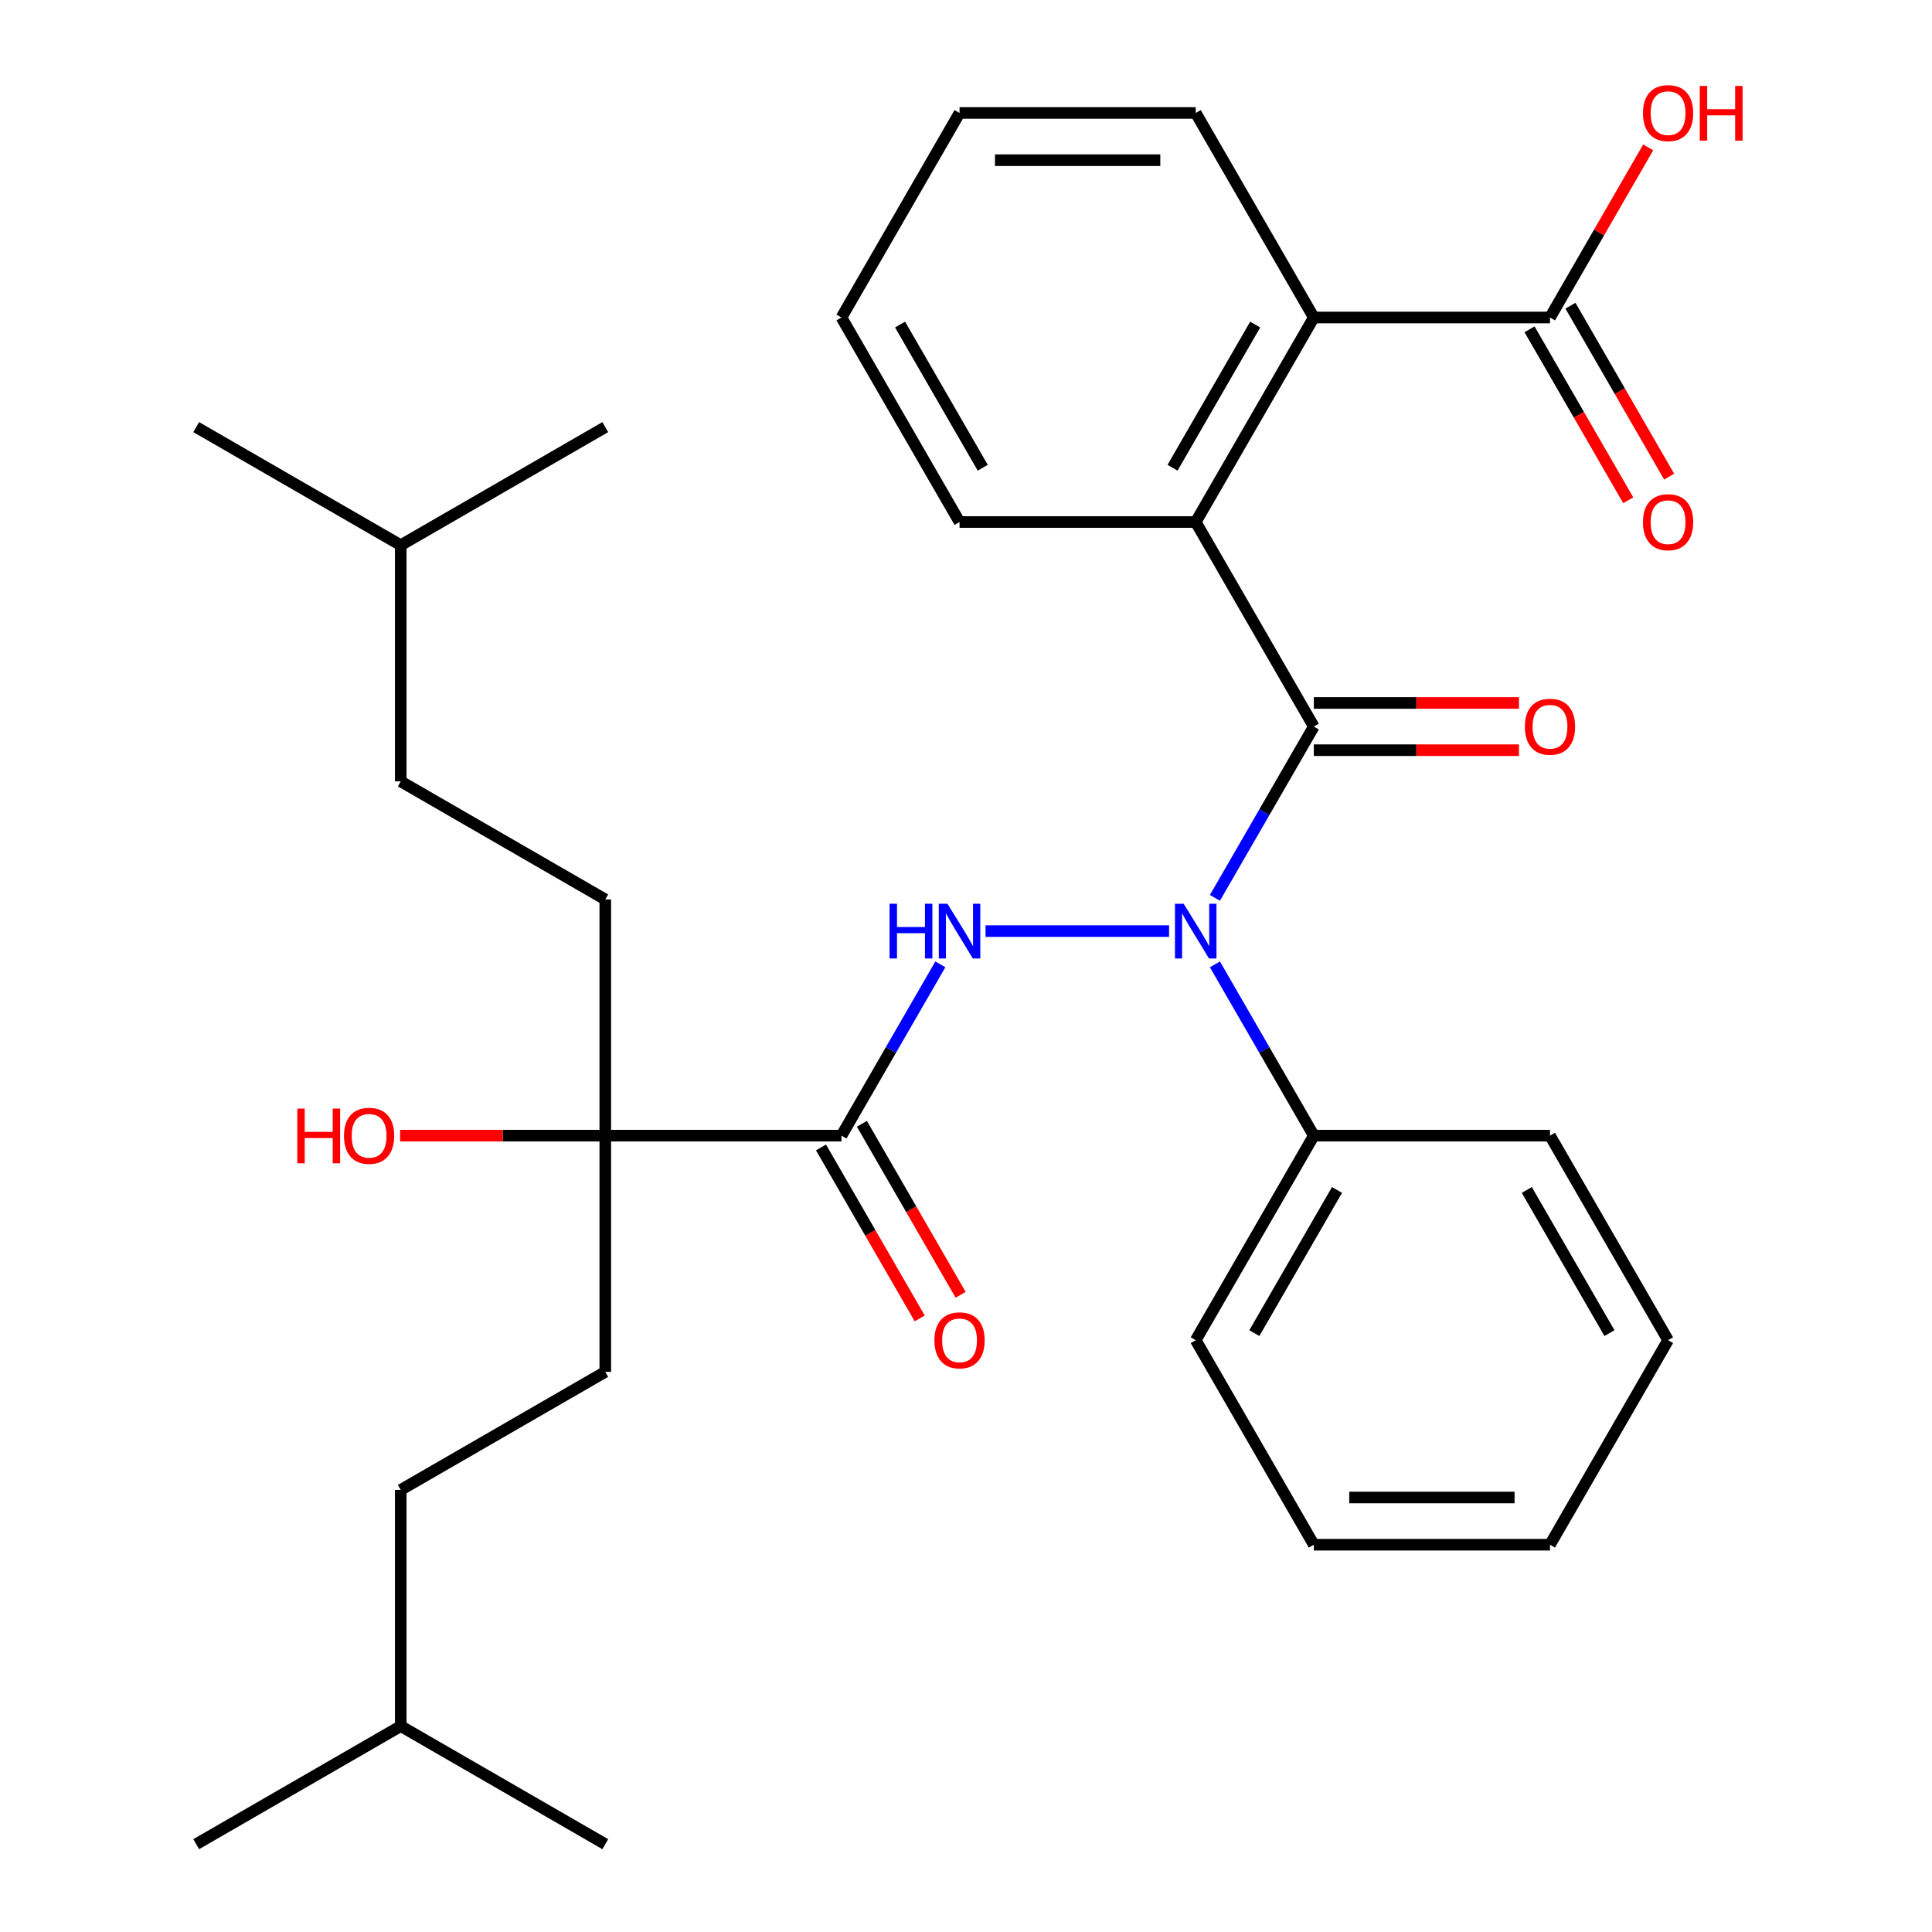 <?xml version='1.0' encoding='iso-8859-1'?>
<svg version='1.1' baseProfile='full'
              xmlns='http://www.w3.org/2000/svg'
                      xmlns:rdkit='http://www.rdkit.org/xml'
                      xmlns:xlink='http://www.w3.org/1999/xlink'
                  xml:space='preserve'
width='1000px' height='1000px' viewBox='0 0 1000 1000'>
<!-- END OF HEADER -->
<rect style='opacity:1.0;fill:#FFFFFF;stroke:none' width='1000' height='1000' x='0' y='0'> </rect>
<path class='bond-0' d='M 680.028,376.073 L 654.437,420.399' style='fill:none;fill-rule:evenodd;stroke:#000000;stroke-width:6px;stroke-linecap:butt;stroke-linejoin:miter;stroke-opacity:1' />
<path class='bond-0' d='M 654.437,420.399 L 628.845,464.725' style='fill:none;fill-rule:evenodd;stroke:#0000FF;stroke-width:6px;stroke-linecap:butt;stroke-linejoin:miter;stroke-opacity:1' />
<path class='bond-3' d='M 680.028,376.073 L 618.905,270.206' style='fill:none;fill-rule:evenodd;stroke:#000000;stroke-width:6px;stroke-linecap:butt;stroke-linejoin:miter;stroke-opacity:1' />
<path class='bond-7' d='M 680.028,388.298 L 733.123,388.298' style='fill:none;fill-rule:evenodd;stroke:#000000;stroke-width:6px;stroke-linecap:butt;stroke-linejoin:miter;stroke-opacity:1' />
<path class='bond-7' d='M 733.123,388.298 L 786.218,388.298' style='fill:none;fill-rule:evenodd;stroke:#FF0000;stroke-width:6px;stroke-linecap:butt;stroke-linejoin:miter;stroke-opacity:1' />
<path class='bond-7' d='M 680.028,363.849 L 733.123,363.849' style='fill:none;fill-rule:evenodd;stroke:#000000;stroke-width:6px;stroke-linecap:butt;stroke-linejoin:miter;stroke-opacity:1' />
<path class='bond-7' d='M 733.123,363.849 L 786.218,363.849' style='fill:none;fill-rule:evenodd;stroke:#FF0000;stroke-width:6px;stroke-linecap:butt;stroke-linejoin:miter;stroke-opacity:1' />
<path class='bond-1' d='M 605.109,481.941 L 510.111,481.941' style='fill:none;fill-rule:evenodd;stroke:#0000FF;stroke-width:6px;stroke-linecap:butt;stroke-linejoin:miter;stroke-opacity:1' />
<path class='bond-9' d='M 628.845,499.157 L 654.437,543.483' style='fill:none;fill-rule:evenodd;stroke:#0000FF;stroke-width:6px;stroke-linecap:butt;stroke-linejoin:miter;stroke-opacity:1' />
<path class='bond-9' d='M 654.437,543.483 L 680.028,587.809' style='fill:none;fill-rule:evenodd;stroke:#000000;stroke-width:6px;stroke-linecap:butt;stroke-linejoin:miter;stroke-opacity:1' />
<path class='bond-2' d='M 486.72,499.157 L 461.129,543.483' style='fill:none;fill-rule:evenodd;stroke:#0000FF;stroke-width:6px;stroke-linecap:butt;stroke-linejoin:miter;stroke-opacity:1' />
<path class='bond-2' d='M 461.129,543.483 L 435.537,587.809' style='fill:none;fill-rule:evenodd;stroke:#000000;stroke-width:6px;stroke-linecap:butt;stroke-linejoin:miter;stroke-opacity:1' />
<path class='bond-5' d='M 435.537,587.809 L 313.292,587.809' style='fill:none;fill-rule:evenodd;stroke:#000000;stroke-width:6px;stroke-linecap:butt;stroke-linejoin:miter;stroke-opacity:1' />
<path class='bond-8' d='M 424.95,593.921 L 450.496,638.167' style='fill:none;fill-rule:evenodd;stroke:#000000;stroke-width:6px;stroke-linecap:butt;stroke-linejoin:miter;stroke-opacity:1' />
<path class='bond-8' d='M 450.496,638.167 L 476.041,682.413' style='fill:none;fill-rule:evenodd;stroke:#FF0000;stroke-width:6px;stroke-linecap:butt;stroke-linejoin:miter;stroke-opacity:1' />
<path class='bond-8' d='M 446.124,581.697 L 471.669,625.942' style='fill:none;fill-rule:evenodd;stroke:#000000;stroke-width:6px;stroke-linecap:butt;stroke-linejoin:miter;stroke-opacity:1' />
<path class='bond-8' d='M 471.669,625.942 L 497.215,670.188' style='fill:none;fill-rule:evenodd;stroke:#FF0000;stroke-width:6px;stroke-linecap:butt;stroke-linejoin:miter;stroke-opacity:1' />
<path class='bond-4' d='M 618.905,270.206 L 680.028,164.338' style='fill:none;fill-rule:evenodd;stroke:#000000;stroke-width:6px;stroke-linecap:butt;stroke-linejoin:miter;stroke-opacity:1' />
<path class='bond-4' d='M 606.9,242.101 L 649.686,167.993' style='fill:none;fill-rule:evenodd;stroke:#000000;stroke-width:6px;stroke-linecap:butt;stroke-linejoin:miter;stroke-opacity:1' />
<path class='bond-17' d='M 618.905,270.206 L 496.66,270.206' style='fill:none;fill-rule:evenodd;stroke:#000000;stroke-width:6px;stroke-linecap:butt;stroke-linejoin:miter;stroke-opacity:1' />
<path class='bond-6' d='M 680.028,164.338 L 802.274,164.338' style='fill:none;fill-rule:evenodd;stroke:#000000;stroke-width:6px;stroke-linecap:butt;stroke-linejoin:miter;stroke-opacity:1' />
<path class='bond-18' d='M 680.028,164.338 L 618.905,58.47' style='fill:none;fill-rule:evenodd;stroke:#000000;stroke-width:6px;stroke-linecap:butt;stroke-linejoin:miter;stroke-opacity:1' />
<path class='bond-11' d='M 313.292,587.809 L 313.292,465.563' style='fill:none;fill-rule:evenodd;stroke:#000000;stroke-width:6px;stroke-linecap:butt;stroke-linejoin:miter;stroke-opacity:1' />
<path class='bond-12' d='M 313.292,587.809 L 313.292,710.054' style='fill:none;fill-rule:evenodd;stroke:#000000;stroke-width:6px;stroke-linecap:butt;stroke-linejoin:miter;stroke-opacity:1' />
<path class='bond-14' d='M 313.292,587.809 L 260.197,587.809' style='fill:none;fill-rule:evenodd;stroke:#000000;stroke-width:6px;stroke-linecap:butt;stroke-linejoin:miter;stroke-opacity:1' />
<path class='bond-14' d='M 260.197,587.809 L 207.102,587.809' style='fill:none;fill-rule:evenodd;stroke:#FF0000;stroke-width:6px;stroke-linecap:butt;stroke-linejoin:miter;stroke-opacity:1' />
<path class='bond-10' d='M 791.687,170.45 L 817.232,214.696' style='fill:none;fill-rule:evenodd;stroke:#000000;stroke-width:6px;stroke-linecap:butt;stroke-linejoin:miter;stroke-opacity:1' />
<path class='bond-10' d='M 817.232,214.696 L 842.778,258.942' style='fill:none;fill-rule:evenodd;stroke:#FF0000;stroke-width:6px;stroke-linecap:butt;stroke-linejoin:miter;stroke-opacity:1' />
<path class='bond-10' d='M 812.86,158.226 L 838.406,202.471' style='fill:none;fill-rule:evenodd;stroke:#000000;stroke-width:6px;stroke-linecap:butt;stroke-linejoin:miter;stroke-opacity:1' />
<path class='bond-10' d='M 838.406,202.471 L 863.951,246.717' style='fill:none;fill-rule:evenodd;stroke:#FF0000;stroke-width:6px;stroke-linecap:butt;stroke-linejoin:miter;stroke-opacity:1' />
<path class='bond-13' d='M 802.274,164.338 L 827.692,120.312' style='fill:none;fill-rule:evenodd;stroke:#000000;stroke-width:6px;stroke-linecap:butt;stroke-linejoin:miter;stroke-opacity:1' />
<path class='bond-13' d='M 827.692,120.312 L 853.11,76.286' style='fill:none;fill-rule:evenodd;stroke:#FF0000;stroke-width:6px;stroke-linecap:butt;stroke-linejoin:miter;stroke-opacity:1' />
<path class='bond-19' d='M 680.028,587.809 L 618.905,693.677' style='fill:none;fill-rule:evenodd;stroke:#000000;stroke-width:6px;stroke-linecap:butt;stroke-linejoin:miter;stroke-opacity:1' />
<path class='bond-19' d='M 692.033,615.914 L 649.247,690.021' style='fill:none;fill-rule:evenodd;stroke:#000000;stroke-width:6px;stroke-linecap:butt;stroke-linejoin:miter;stroke-opacity:1' />
<path class='bond-20' d='M 680.028,587.809 L 802.274,587.809' style='fill:none;fill-rule:evenodd;stroke:#000000;stroke-width:6px;stroke-linecap:butt;stroke-linejoin:miter;stroke-opacity:1' />
<path class='bond-16' d='M 313.292,465.563 L 207.424,404.441' style='fill:none;fill-rule:evenodd;stroke:#000000;stroke-width:6px;stroke-linecap:butt;stroke-linejoin:miter;stroke-opacity:1' />
<path class='bond-15' d='M 313.292,710.054 L 207.424,771.177' style='fill:none;fill-rule:evenodd;stroke:#000000;stroke-width:6px;stroke-linecap:butt;stroke-linejoin:miter;stroke-opacity:1' />
<path class='bond-21' d='M 207.424,771.177 L 207.424,893.423' style='fill:none;fill-rule:evenodd;stroke:#000000;stroke-width:6px;stroke-linecap:butt;stroke-linejoin:miter;stroke-opacity:1' />
<path class='bond-22' d='M 207.424,404.441 L 207.424,282.195' style='fill:none;fill-rule:evenodd;stroke:#000000;stroke-width:6px;stroke-linecap:butt;stroke-linejoin:miter;stroke-opacity:1' />
<path class='bond-23' d='M 496.66,270.206 L 435.537,164.338' style='fill:none;fill-rule:evenodd;stroke:#000000;stroke-width:6px;stroke-linecap:butt;stroke-linejoin:miter;stroke-opacity:1' />
<path class='bond-23' d='M 508.665,242.101 L 465.879,167.993' style='fill:none;fill-rule:evenodd;stroke:#000000;stroke-width:6px;stroke-linecap:butt;stroke-linejoin:miter;stroke-opacity:1' />
<path class='bond-32' d='M 618.905,58.47 L 496.66,58.47' style='fill:none;fill-rule:evenodd;stroke:#000000;stroke-width:6px;stroke-linecap:butt;stroke-linejoin:miter;stroke-opacity:1' />
<path class='bond-32' d='M 600.569,82.919 L 514.997,82.919' style='fill:none;fill-rule:evenodd;stroke:#000000;stroke-width:6px;stroke-linecap:butt;stroke-linejoin:miter;stroke-opacity:1' />
<path class='bond-29' d='M 618.905,693.677 L 680.028,799.544' style='fill:none;fill-rule:evenodd;stroke:#000000;stroke-width:6px;stroke-linecap:butt;stroke-linejoin:miter;stroke-opacity:1' />
<path class='bond-30' d='M 802.274,587.809 L 863.396,693.677' style='fill:none;fill-rule:evenodd;stroke:#000000;stroke-width:6px;stroke-linecap:butt;stroke-linejoin:miter;stroke-opacity:1' />
<path class='bond-30' d='M 790.269,615.914 L 833.055,690.021' style='fill:none;fill-rule:evenodd;stroke:#000000;stroke-width:6px;stroke-linecap:butt;stroke-linejoin:miter;stroke-opacity:1' />
<path class='bond-25' d='M 207.424,893.423 L 101.556,954.545' style='fill:none;fill-rule:evenodd;stroke:#000000;stroke-width:6px;stroke-linecap:butt;stroke-linejoin:miter;stroke-opacity:1' />
<path class='bond-26' d='M 207.424,893.423 L 313.292,954.545' style='fill:none;fill-rule:evenodd;stroke:#000000;stroke-width:6px;stroke-linecap:butt;stroke-linejoin:miter;stroke-opacity:1' />
<path class='bond-24' d='M 207.424,282.195 L 101.556,221.072' style='fill:none;fill-rule:evenodd;stroke:#000000;stroke-width:6px;stroke-linecap:butt;stroke-linejoin:miter;stroke-opacity:1' />
<path class='bond-27' d='M 207.424,282.195 L 313.292,221.072' style='fill:none;fill-rule:evenodd;stroke:#000000;stroke-width:6px;stroke-linecap:butt;stroke-linejoin:miter;stroke-opacity:1' />
<path class='bond-28' d='M 435.537,164.338 L 496.66,58.47' style='fill:none;fill-rule:evenodd;stroke:#000000;stroke-width:6px;stroke-linecap:butt;stroke-linejoin:miter;stroke-opacity:1' />
<path class='bond-33' d='M 680.028,799.544 L 802.274,799.544' style='fill:none;fill-rule:evenodd;stroke:#000000;stroke-width:6px;stroke-linecap:butt;stroke-linejoin:miter;stroke-opacity:1' />
<path class='bond-33' d='M 698.365,775.095 L 783.937,775.095' style='fill:none;fill-rule:evenodd;stroke:#000000;stroke-width:6px;stroke-linecap:butt;stroke-linejoin:miter;stroke-opacity:1' />
<path class='bond-31' d='M 863.396,693.677 L 802.274,799.544' style='fill:none;fill-rule:evenodd;stroke:#000000;stroke-width:6px;stroke-linecap:butt;stroke-linejoin:miter;stroke-opacity:1' />
<path  class='atom-1' d='M 612.645 467.781
L 621.925 482.781
Q 622.845 484.261, 624.325 486.941
Q 625.805 489.621, 625.885 489.781
L 625.885 467.781
L 629.645 467.781
L 629.645 496.101
L 625.765 496.101
L 615.805 479.701
Q 614.645 477.781, 613.405 475.581
Q 612.205 473.381, 611.845 472.701
L 611.845 496.101
L 608.165 496.101
L 608.165 467.781
L 612.645 467.781
' fill='#0000FF'/>
<path  class='atom-2' d='M 460.44 467.781
L 464.28 467.781
L 464.28 479.821
L 478.76 479.821
L 478.76 467.781
L 482.6 467.781
L 482.6 496.101
L 478.76 496.101
L 478.76 483.021
L 464.28 483.021
L 464.28 496.101
L 460.44 496.101
L 460.44 467.781
' fill='#0000FF'/>
<path  class='atom-2' d='M 490.4 467.781
L 499.68 482.781
Q 500.6 484.261, 502.08 486.941
Q 503.56 489.621, 503.64 489.781
L 503.64 467.781
L 507.4 467.781
L 507.4 496.101
L 503.52 496.101
L 493.56 479.701
Q 492.4 477.781, 491.16 475.581
Q 489.96 473.381, 489.6 472.701
L 489.6 496.101
L 485.92 496.101
L 485.92 467.781
L 490.4 467.781
' fill='#0000FF'/>
<path  class='atom-8' d='M 789.274 376.153
Q 789.274 369.353, 792.634 365.553
Q 795.994 361.753, 802.274 361.753
Q 808.554 361.753, 811.914 365.553
Q 815.274 369.353, 815.274 376.153
Q 815.274 383.033, 811.874 386.953
Q 808.474 390.833, 802.274 390.833
Q 796.034 390.833, 792.634 386.953
Q 789.274 383.073, 789.274 376.153
M 802.274 387.633
Q 806.594 387.633, 808.914 384.753
Q 811.274 381.833, 811.274 376.153
Q 811.274 370.593, 808.914 367.793
Q 806.594 364.953, 802.274 364.953
Q 797.954 364.953, 795.594 367.753
Q 793.274 370.553, 793.274 376.153
Q 793.274 381.873, 795.594 384.753
Q 797.954 387.633, 802.274 387.633
' fill='#FF0000'/>
<path  class='atom-9' d='M 483.66 693.757
Q 483.66 686.957, 487.02 683.157
Q 490.38 679.357, 496.66 679.357
Q 502.94 679.357, 506.3 683.157
Q 509.66 686.957, 509.66 693.757
Q 509.66 700.637, 506.26 704.557
Q 502.86 708.437, 496.66 708.437
Q 490.42 708.437, 487.02 704.557
Q 483.66 700.677, 483.66 693.757
M 496.66 705.237
Q 500.98 705.237, 503.3 702.357
Q 505.66 699.437, 505.66 693.757
Q 505.66 688.197, 503.3 685.397
Q 500.98 682.557, 496.66 682.557
Q 492.34 682.557, 489.98 685.357
Q 487.66 688.157, 487.66 693.757
Q 487.66 699.477, 489.98 702.357
Q 492.34 705.237, 496.66 705.237
' fill='#FF0000'/>
<path  class='atom-11' d='M 850.396 270.286
Q 850.396 263.486, 853.756 259.686
Q 857.116 255.886, 863.396 255.886
Q 869.676 255.886, 873.036 259.686
Q 876.396 263.486, 876.396 270.286
Q 876.396 277.166, 872.996 281.086
Q 869.596 284.966, 863.396 284.966
Q 857.156 284.966, 853.756 281.086
Q 850.396 277.206, 850.396 270.286
M 863.396 281.766
Q 867.716 281.766, 870.036 278.886
Q 872.396 275.966, 872.396 270.286
Q 872.396 264.726, 870.036 261.926
Q 867.716 259.086, 863.396 259.086
Q 859.076 259.086, 856.716 261.886
Q 854.396 264.686, 854.396 270.286
Q 854.396 276.006, 856.716 278.886
Q 859.076 281.766, 863.396 281.766
' fill='#FF0000'/>
<path  class='atom-14' d='M 850.396 58.55
Q 850.396 51.75, 853.756 47.95
Q 857.116 44.15, 863.396 44.15
Q 869.676 44.15, 873.036 47.95
Q 876.396 51.75, 876.396 58.55
Q 876.396 65.43, 872.996 69.35
Q 869.596 73.23, 863.396 73.23
Q 857.156 73.23, 853.756 69.35
Q 850.396 65.47, 850.396 58.55
M 863.396 70.03
Q 867.716 70.03, 870.036 67.15
Q 872.396 64.23, 872.396 58.55
Q 872.396 52.99, 870.036 50.19
Q 867.716 47.35, 863.396 47.35
Q 859.076 47.35, 856.716 50.15
Q 854.396 52.95, 854.396 58.55
Q 854.396 64.27, 856.716 67.15
Q 859.076 70.03, 863.396 70.03
' fill='#FF0000'/>
<path  class='atom-14' d='M 879.796 44.47
L 883.636 44.47
L 883.636 56.51
L 898.116 56.51
L 898.116 44.47
L 901.956 44.47
L 901.956 72.79
L 898.116 72.79
L 898.116 59.71
L 883.636 59.71
L 883.636 72.79
L 879.796 72.79
L 879.796 44.47
' fill='#FF0000'/>
<path  class='atom-15' d='M 153.886 573.809
L 157.726 573.809
L 157.726 585.849
L 172.206 585.849
L 172.206 573.809
L 176.046 573.809
L 176.046 602.129
L 172.206 602.129
L 172.206 589.049
L 157.726 589.049
L 157.726 602.129
L 153.886 602.129
L 153.886 573.809
' fill='#FF0000'/>
<path  class='atom-15' d='M 178.046 587.889
Q 178.046 581.089, 181.406 577.289
Q 184.766 573.489, 191.046 573.489
Q 197.326 573.489, 200.686 577.289
Q 204.046 581.089, 204.046 587.889
Q 204.046 594.769, 200.646 598.689
Q 197.246 602.569, 191.046 602.569
Q 184.806 602.569, 181.406 598.689
Q 178.046 594.809, 178.046 587.889
M 191.046 599.369
Q 195.366 599.369, 197.686 596.489
Q 200.046 593.569, 200.046 587.889
Q 200.046 582.329, 197.686 579.529
Q 195.366 576.689, 191.046 576.689
Q 186.726 576.689, 184.366 579.489
Q 182.046 582.289, 182.046 587.889
Q 182.046 593.609, 184.366 596.489
Q 186.726 599.369, 191.046 599.369
' fill='#FF0000'/>
</svg>
